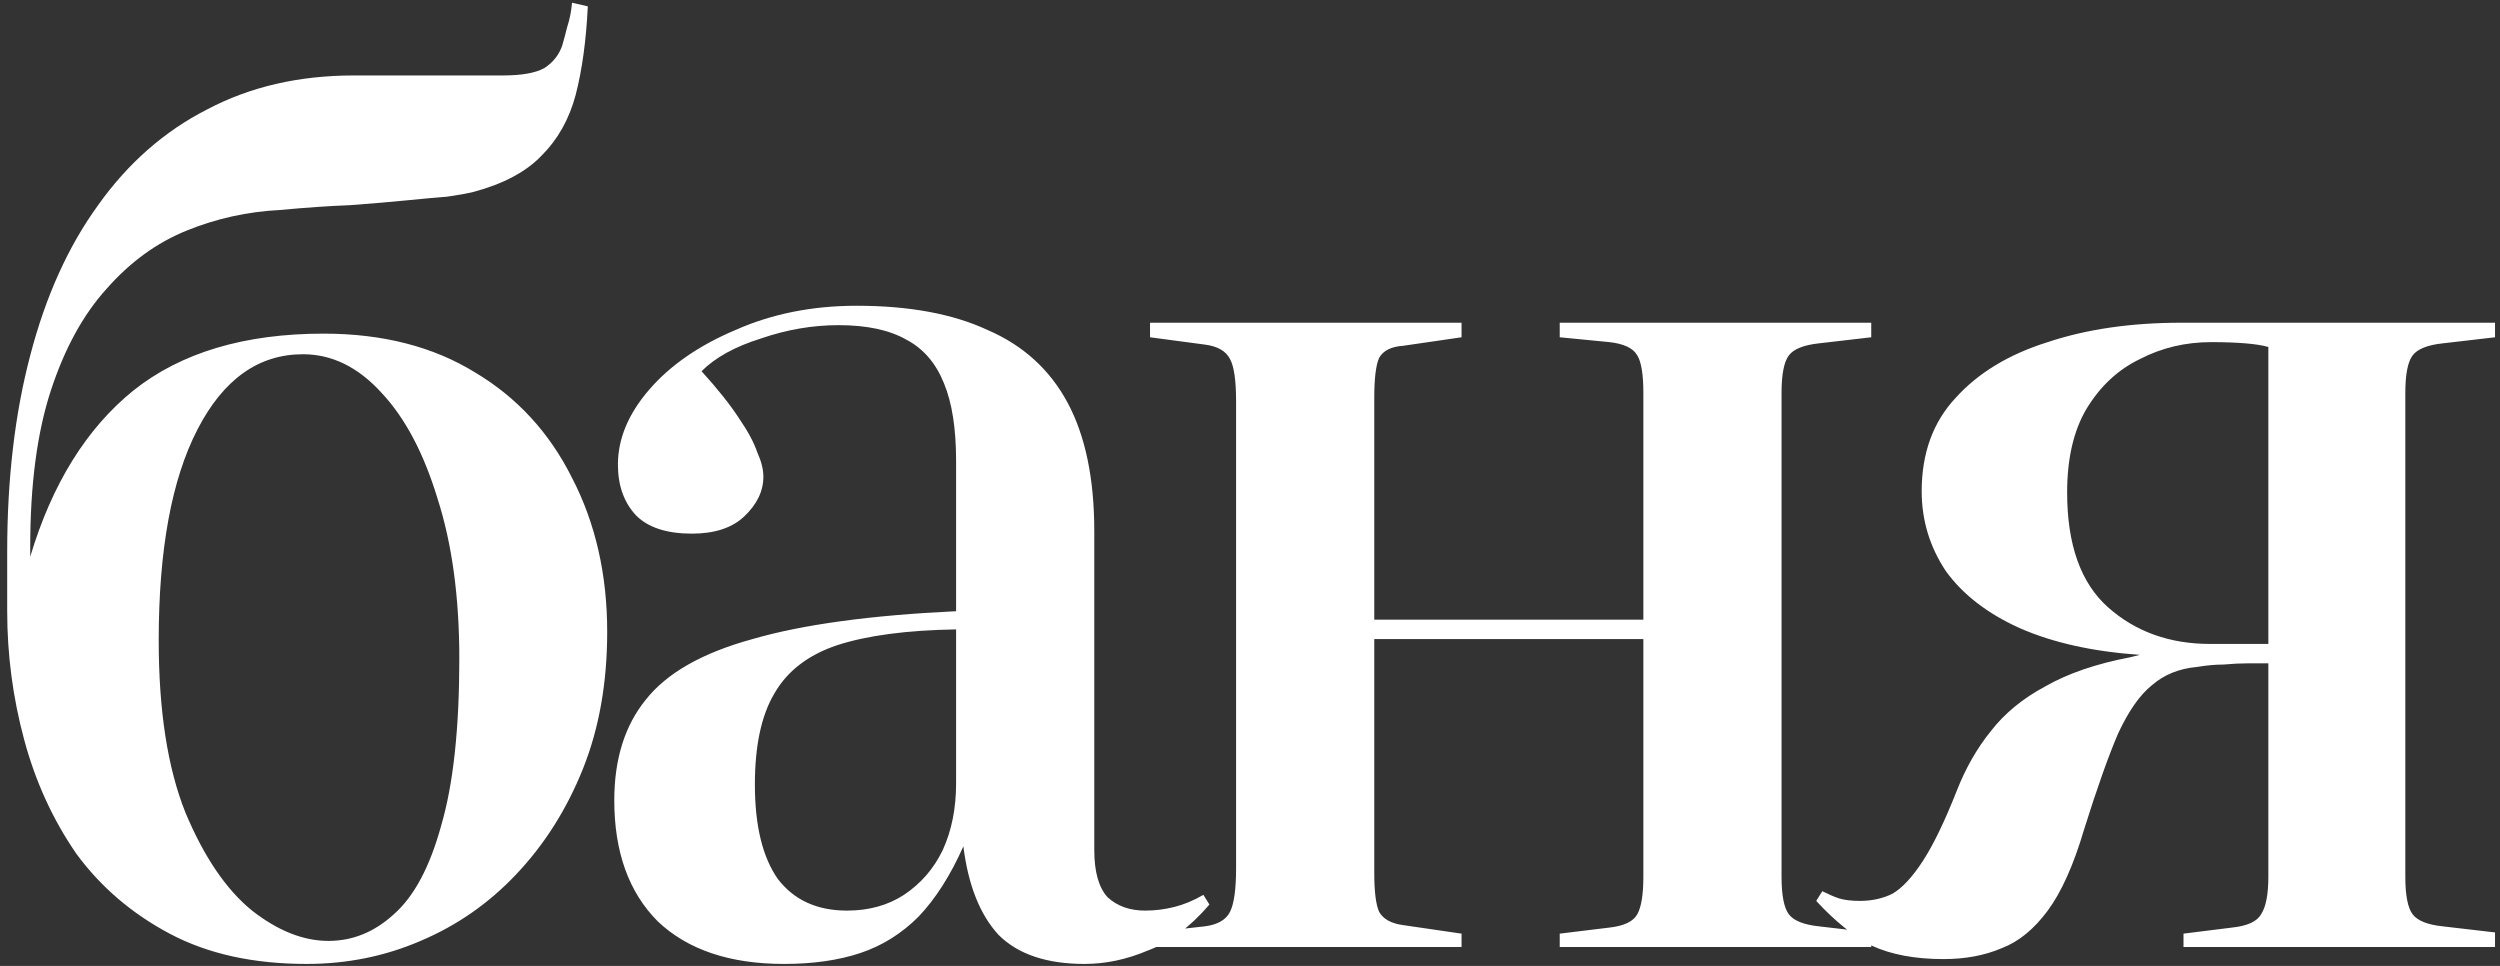 <?xml version="1.0" encoding="UTF-8"?> <svg xmlns="http://www.w3.org/2000/svg" width="264" height="102" viewBox="0 0 264 102" fill="none"><rect x="0" y="0" width="264" height="102" fill="#333333" stroke="none"/> <path d="M32.376 101.792C26.744 101.792 21.923 100.725 17.912 98.592C13.901 96.459 10.616 93.643 8.056 90.144C5.581 86.56 3.747 82.549 2.552 78.112C1.357 73.675 0.76 69.152 0.76 64.544V58.272C0.76 50.592 1.571 43.68 3.192 37.536C4.813 31.307 7.203 26.016 10.36 21.664C13.517 17.227 17.357 13.856 21.88 11.552C26.403 9.163 31.565 7.968 37.368 7.968C39.16 7.968 40.909 7.968 42.616 7.968C44.323 7.968 46.072 7.968 47.864 7.968C49.656 7.968 51.405 7.968 53.112 7.968C55.075 7.968 56.525 7.712 57.464 7.2C58.403 6.603 59.043 5.792 59.384 4.768C59.555 4.171 59.725 3.531 59.896 2.848C60.152 2.08 60.323 1.227 60.408 0.288L62.072 0.672C61.901 4.256 61.475 7.371 60.792 10.016C60.109 12.576 58.915 14.709 57.208 16.416C55.587 18.123 53.197 19.403 50.04 20.256C49.357 20.427 48.419 20.597 47.224 20.768C46.115 20.853 44.707 20.981 43 21.152C41.293 21.323 39.288 21.493 36.984 21.664C34.765 21.749 32.291 21.92 29.56 22.176C26.147 22.347 22.861 23.072 19.704 24.352C16.547 25.632 13.731 27.68 11.256 30.496C8.781 33.227 6.819 36.811 5.368 41.248C3.917 45.685 3.192 51.189 3.192 57.76V58.784C5.496 51.104 9.123 45.259 14.072 41.248C19.107 37.237 25.805 35.232 34.168 35.232C40.397 35.232 45.731 36.597 50.168 39.328C54.605 41.973 58.019 45.685 60.408 50.464C62.883 55.243 64.12 60.661 64.12 66.72C64.12 72.096 63.267 76.917 61.56 81.184C59.853 85.451 57.507 89.163 54.52 92.32C51.619 95.392 48.248 97.739 44.408 99.36C40.653 100.981 36.643 101.792 32.376 101.792ZM34.68 99.36C37.24 99.36 39.544 98.421 41.592 96.544C43.725 94.667 45.389 91.552 46.584 87.2C47.864 82.848 48.504 76.96 48.504 69.536C48.504 63.051 47.736 57.419 46.2 52.64C44.749 47.861 42.787 44.149 40.312 41.504C37.837 38.773 35.064 37.408 31.992 37.408C27.299 37.408 23.587 40.053 20.856 45.344C18.125 50.635 16.76 58.059 16.76 67.616C16.76 75.04 17.699 81.099 19.576 85.792C21.539 90.485 23.885 93.941 26.616 96.16C29.347 98.293 32.035 99.36 34.68 99.36ZM82.788 101.792C77.071 101.792 72.633 100.299 69.476 97.312C66.404 94.24 64.868 89.973 64.868 84.512C64.868 80.16 65.977 76.619 68.196 73.888C70.415 71.072 74.169 68.939 79.46 67.488C84.751 65.952 91.919 64.971 100.964 64.544V48.672C100.964 45.259 100.537 42.528 99.684 40.48C98.831 38.347 97.508 36.811 95.716 35.872C93.924 34.848 91.535 34.336 88.548 34.336C85.817 34.336 83.087 34.805 80.356 35.744C77.625 36.597 75.535 37.749 74.084 39.2C75.791 41.077 77.113 42.741 78.052 44.192C78.991 45.557 79.631 46.752 79.972 47.776C80.399 48.715 80.612 49.568 80.612 50.336C80.612 51.872 79.929 53.28 78.564 54.56C77.284 55.755 75.449 56.352 73.06 56.352C70.415 56.352 68.452 55.712 67.172 54.432C65.892 53.067 65.252 51.275 65.252 49.056C65.252 46.325 66.361 43.68 68.58 41.12C70.799 38.56 73.828 36.469 77.668 34.848C81.508 33.141 85.775 32.288 90.468 32.288C96.015 32.288 100.623 33.141 104.292 34.848C108.047 36.469 110.863 39.029 112.74 42.528C114.617 46.027 115.556 50.549 115.556 56.096V89.76C115.556 92.064 116.025 93.728 116.964 94.752C117.988 95.691 119.311 96.16 120.932 96.16C121.956 96.16 122.98 96.032 124.004 95.776C125.028 95.52 126.052 95.093 127.076 94.496L127.716 95.52C125.668 97.909 123.492 99.531 121.188 100.384C118.969 101.323 116.751 101.792 114.532 101.792C110.521 101.792 107.492 100.768 105.444 98.72C103.481 96.587 102.244 93.472 101.732 89.376C100.367 92.448 98.788 94.923 96.996 96.8C95.204 98.592 93.156 99.872 90.852 100.64C88.548 101.408 85.86 101.792 82.788 101.792ZM89.444 96.16C91.748 96.16 93.753 95.605 95.46 94.496C97.252 93.301 98.617 91.723 99.556 89.76C100.495 87.712 100.964 85.365 100.964 82.72V66.464C95.759 66.549 91.577 67.104 88.42 68.128C85.348 69.152 83.129 70.859 81.764 73.248C80.399 75.552 79.716 78.752 79.716 82.848C79.716 87.2 80.527 90.528 82.148 92.832C83.855 95.051 86.287 96.16 89.444 96.16ZM121.443 100V98.464L127.203 97.824C128.568 97.653 129.464 97.141 129.891 96.288C130.318 95.435 130.531 93.899 130.531 91.68V42.4C130.531 40.181 130.318 38.688 129.891 37.92C129.464 37.067 128.568 36.555 127.203 36.384L121.443 35.616V34.08H154.339V35.616L148.195 36.512C146.915 36.597 146.062 37.024 145.635 37.792C145.294 38.56 145.123 39.968 145.123 42.016V65.44H173.539V41.504C173.539 39.541 173.326 38.219 172.899 37.536C172.472 36.768 171.491 36.299 169.955 36.128L164.707 35.616V34.08H197.603V35.616L192.099 36.256C190.478 36.427 189.411 36.853 188.899 37.536C188.387 38.219 188.131 39.541 188.131 41.504V92.576C188.131 94.539 188.387 95.861 188.899 96.544C189.411 97.227 190.478 97.653 192.099 97.824L197.603 98.464V100H164.707V98.592L169.955 97.952C171.491 97.781 172.472 97.312 172.899 96.544C173.326 95.776 173.539 94.453 173.539 92.576V67.488H145.123V92.192C145.123 94.155 145.294 95.52 145.635 96.288C146.062 97.056 146.915 97.525 148.195 97.696L154.339 98.592V100H121.443ZM205.234 101.28C202.247 101.28 199.73 100.811 197.682 99.872C195.719 98.848 193.757 97.269 191.794 95.136L192.434 94.112C193.117 94.453 193.714 94.709 194.226 94.88C194.823 95.051 195.549 95.136 196.402 95.136C197.682 95.136 198.834 94.88 199.858 94.368C200.882 93.771 201.949 92.619 203.058 90.912C204.167 89.205 205.362 86.731 206.642 83.488C207.581 81.099 208.775 79.008 210.226 77.216C211.677 75.339 213.597 73.76 215.986 72.48C218.375 71.115 221.362 70.091 224.946 69.408L225.97 69.152C221.021 68.811 216.797 67.872 213.298 66.336C209.885 64.8 207.282 62.795 205.49 60.32C203.783 57.76 202.93 54.944 202.93 51.872C202.93 47.861 204.125 44.576 206.514 42.016C208.903 39.371 212.146 37.408 216.242 36.128C220.338 34.763 225.031 34.08 230.322 34.08H263.474V35.616L257.97 36.256C256.349 36.427 255.282 36.853 254.77 37.536C254.258 38.219 254.002 39.541 254.002 41.504V92.576C254.002 94.539 254.258 95.861 254.77 96.544C255.282 97.227 256.349 97.653 257.97 97.824L263.474 98.464V100H230.578V98.592L235.698 97.952C237.319 97.781 238.343 97.312 238.77 96.544C239.282 95.776 239.538 94.453 239.538 92.576V70.048C238.855 70.048 238.13 70.048 237.362 70.048C236.594 70.048 235.741 70.091 234.802 70.176C233.949 70.176 233.01 70.261 231.986 70.432C230.109 70.603 228.53 71.243 227.25 72.352C225.97 73.376 224.775 75.083 223.666 77.472C222.642 79.861 221.447 83.232 220.082 87.584C218.973 91.339 217.693 94.197 216.242 96.16C214.791 98.123 213.17 99.445 211.378 100.128C209.586 100.896 207.538 101.28 205.234 101.28ZM233.394 68H239.538V36.64C238.941 36.469 238.13 36.341 237.106 36.256C236.082 36.171 234.887 36.128 233.522 36.128C230.791 36.128 228.274 36.725 225.97 37.92C223.666 39.029 221.789 40.779 220.338 43.168C218.973 45.472 218.29 48.416 218.29 52C218.29 57.547 219.741 61.6 222.642 64.16C225.543 66.72 229.127 68 233.394 68Z" fill="white"></path> </svg> 